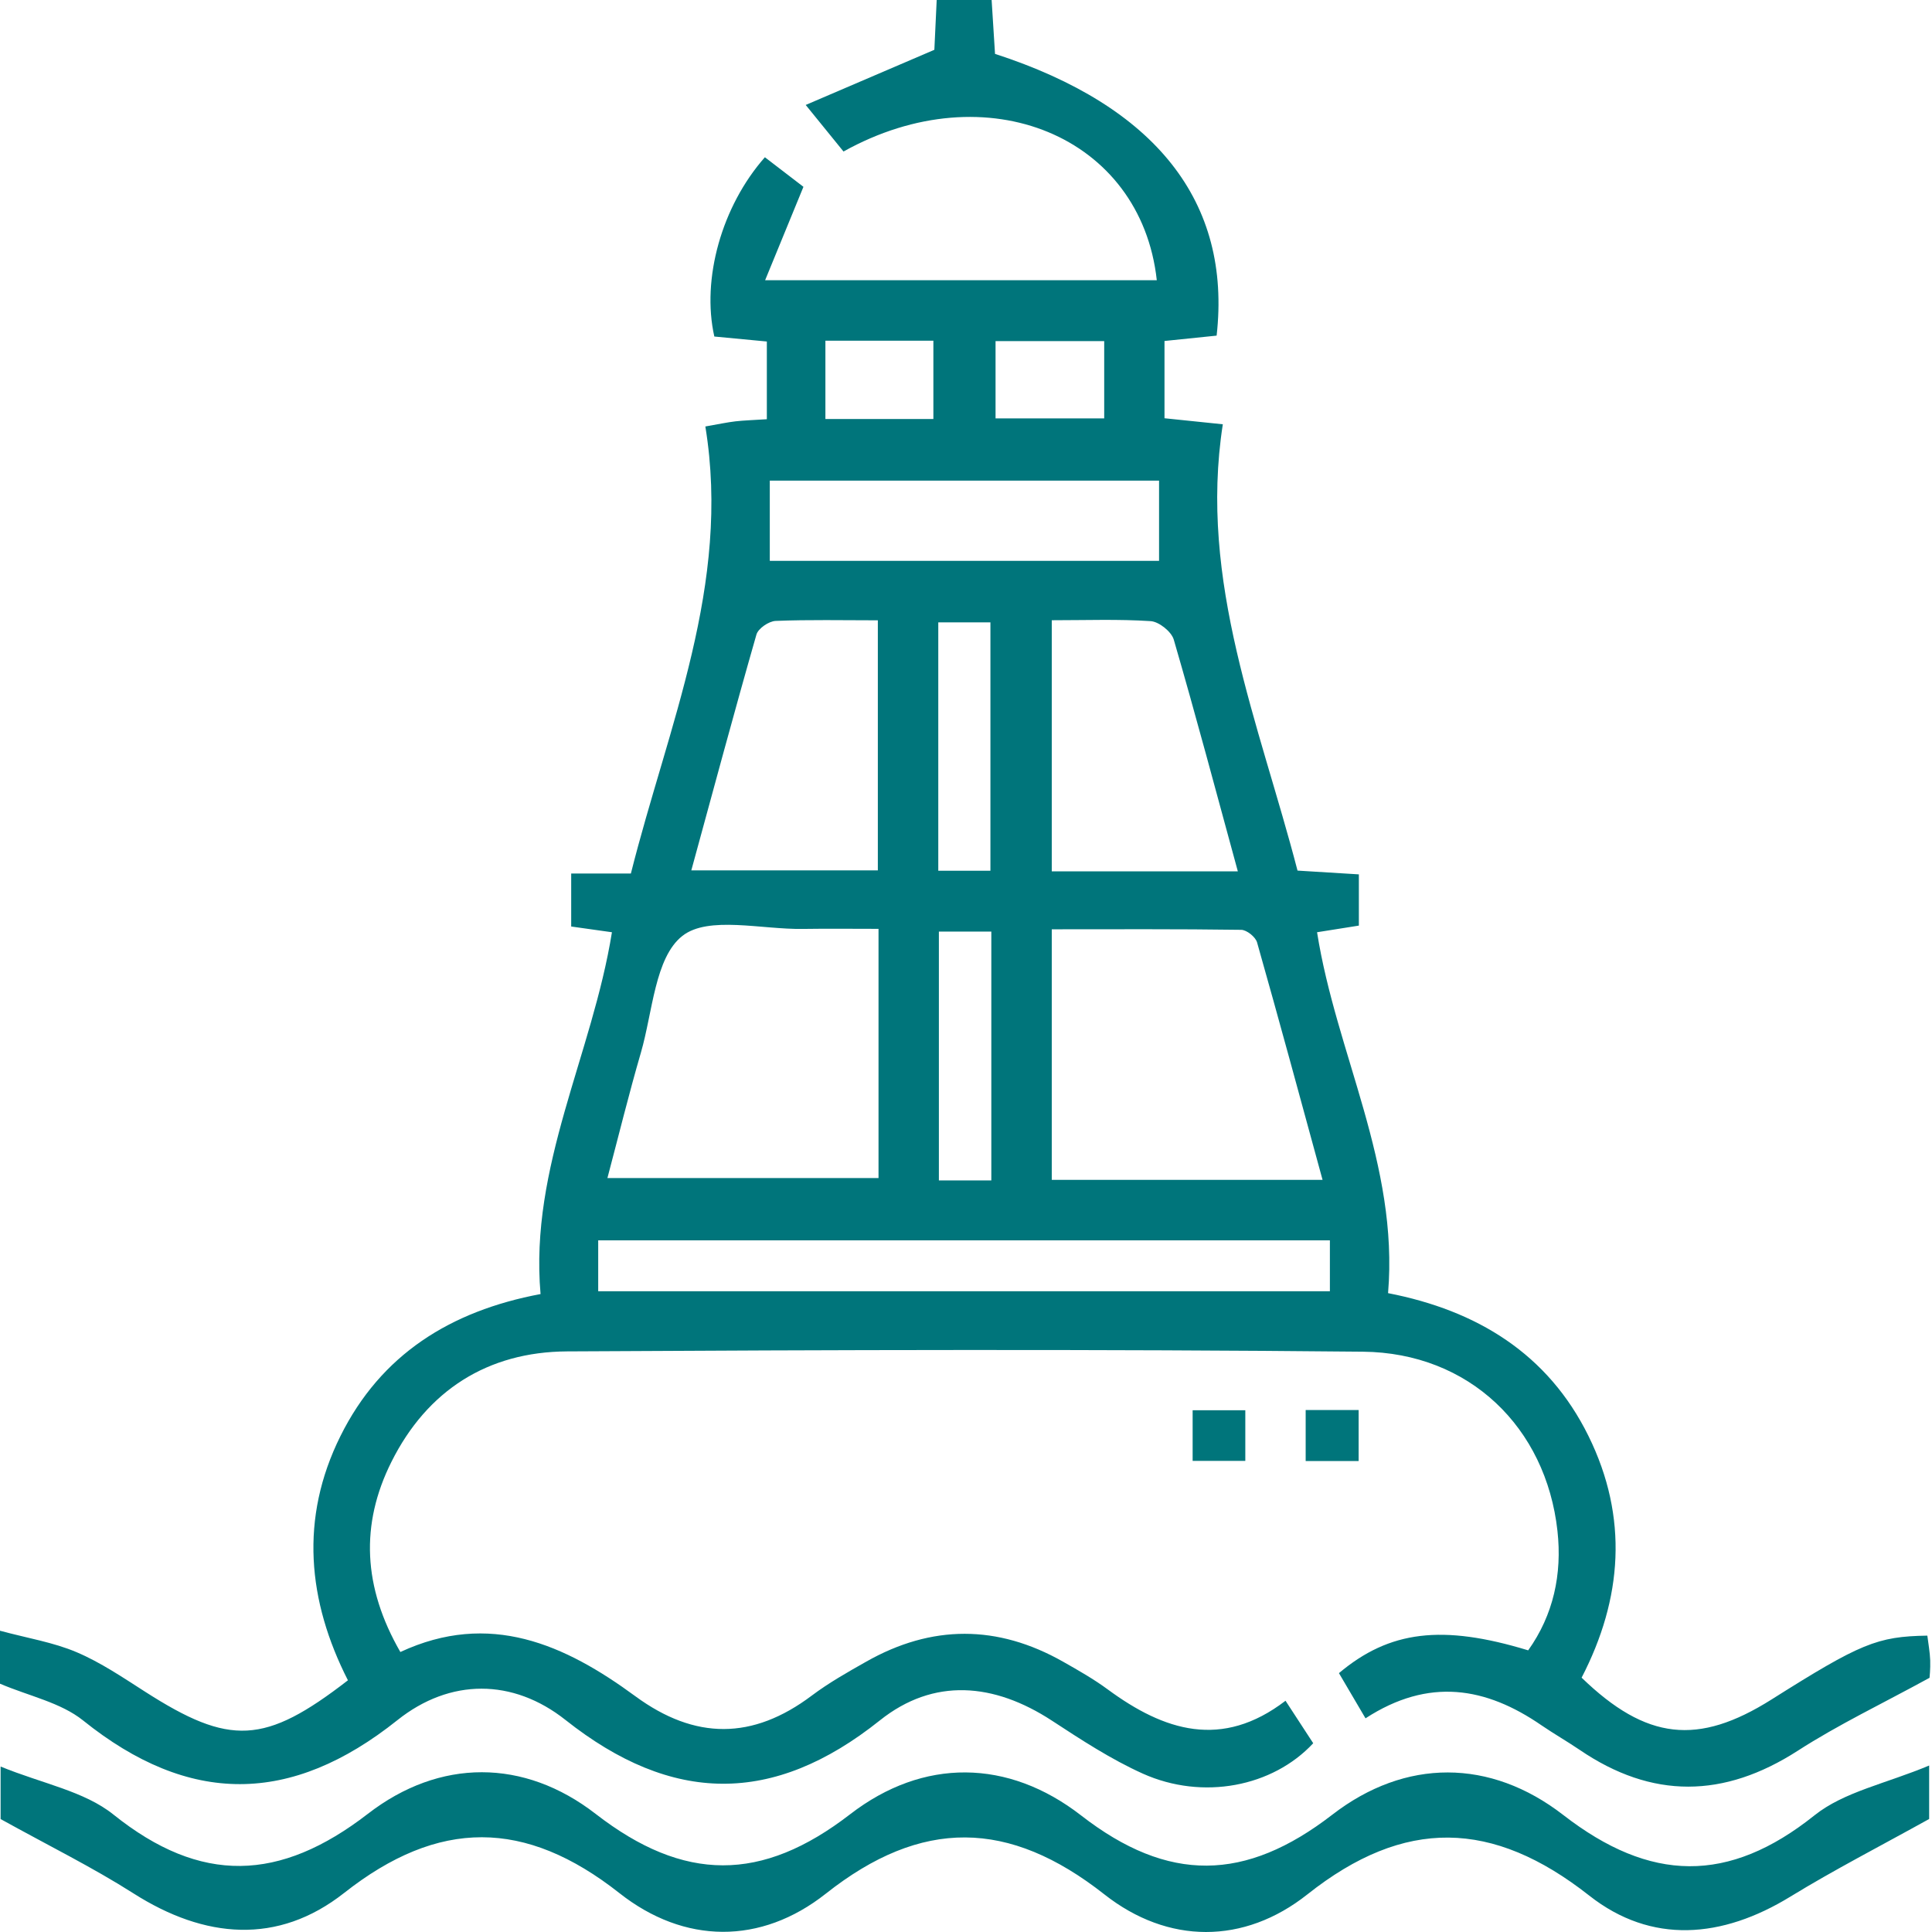 <?xml version="1.0" encoding="UTF-8"?>
<svg xmlns="http://www.w3.org/2000/svg" width="500" height="500" viewBox="0 0 500 500" fill="none">
  <g clip-path="url(#clip0_126_179)">
    <path d="M353.372 444.664C350.658 440.055 348.568 436.482 346.518 433.006C359.601 421.992 373.251 420.332 395.493 427.108C402.035 417.93 404.3 407.385 403.07 396.216C400.121 369.404 380.242 350.091 352.728 349.818C284.068 349.134 215.409 349.349 146.75 349.74C126.227 349.857 110.565 359.816 101.309 378.309C93.186 394.536 93.947 410.783 103.614 427.538C126.715 416.798 146.184 425.585 164.423 438.981C179.908 450.346 194.808 450.307 210.078 438.825C214.472 435.525 219.334 432.771 224.138 430.057C241.108 420.41 258.175 420.43 275.144 430.057C279.108 432.303 283.092 434.568 286.744 437.263C301.272 447.944 316.191 452.787 332.692 440.153C335.367 444.254 337.633 447.729 339.859 451.147C329.372 462.434 311.27 465.968 295.765 459.016C287.525 455.306 279.831 450.268 272.215 445.288C257.257 435.525 241.654 434.099 227.692 445.249C200.061 467.296 173.894 466.925 146.36 445.132C132.729 434.333 116.463 434.314 102.852 445.171C75.279 467.179 48.936 467.296 21.5 445.249C15.7 440.602 7.499 438.942 0 435.739V422.031C7.147 423.964 13.787 425.019 19.801 427.577C26.03 430.213 31.771 434.119 37.513 437.79C59.501 451.889 68.483 451.537 90.042 434.861C79.595 414.337 77.505 392.974 88.109 371.65C98.576 350.579 116.521 339.293 139.896 334.899C137.006 301.917 153.272 272.977 158.369 241.264C154.835 240.756 151.71 240.327 147.824 239.78V226.071H163.271C172.898 187.797 189.242 151.32 182.544 110.37C186.098 109.745 188.207 109.296 190.336 109.042C192.581 108.788 194.827 108.73 198.459 108.495V88.382C193.577 87.913 189.184 87.503 184.868 87.093C181.509 72.155 186.801 53.33 197.952 40.696C201.467 43.39 205.021 46.124 207.93 48.35C204.552 56.572 201.525 63.953 198.01 72.526H299.378C295.297 35.306 255.402 18.551 218.299 39.212C215.702 36.009 212.949 32.611 208.516 27.163C220.115 22.183 230.543 17.731 241.811 12.888C241.967 9.627 242.182 5.136 242.416 0H256.632C256.925 4.648 257.218 9.373 257.511 13.943C299.124 27.456 318.749 52.256 314.863 86.859C310.665 87.288 306.31 87.738 301.37 88.245V108.242C305.822 108.71 310.177 109.159 316.465 109.804C310.138 150.519 325.897 187.192 335.797 225.31C341.07 225.642 346.147 225.935 351.673 226.286V239.545C348.002 240.131 344.624 240.658 340.855 241.264C345.815 272.703 362.023 301.35 359.23 334.664C382.234 339.136 400.609 350.326 411.115 371.669C421.484 392.72 419.883 413.79 409.319 434.177C426.054 450.366 439.43 451.83 458.45 439.84C481.512 425.292 485.808 423.515 498.794 423.3C499.048 425.39 499.458 427.538 499.536 429.686C499.614 431.932 499.361 434.197 499.361 434.216C487.136 440.914 475.752 446.323 465.246 453.1C446.128 465.402 427.557 465.636 408.791 452.846C405.569 450.659 402.172 448.725 398.949 446.519C384.577 436.618 369.795 434.041 353.391 444.703L353.372 444.664ZM227.36 240.385C220.604 240.385 214.199 240.307 207.794 240.405C197.112 240.58 183.306 236.929 176.588 242.221C169.48 247.825 168.914 261.924 165.868 272.41C162.743 283.131 160.087 293.988 157.197 304.885H227.36V240.385ZM342.28 305.353C336.559 284.42 331.071 264.131 325.33 243.9C324.94 242.494 322.655 240.658 321.229 240.639C304.807 240.405 288.384 240.502 272.196 240.502V305.353H342.28ZM154.815 334.176H344.174V320.995H154.815V334.176ZM227.184 160.537C218.045 160.537 209.375 160.341 200.724 160.693C198.967 160.771 196.214 162.646 195.764 164.227C189.984 184.38 184.556 204.63 178.912 225.251H227.184V160.517V160.537ZM320.351 225.505C314.707 204.845 309.474 185.122 303.772 165.536C303.166 163.466 299.964 160.908 297.816 160.751C289.458 160.205 281.061 160.517 272.196 160.517V225.505H320.351ZM199.221 124.391V145.149H299.964V124.391H199.221ZM256.554 305.49V241.088H242.982V305.49H256.554ZM242.826 161.064V225.349H256.32V161.064H242.826ZM241.557 88.167H213.613V108.437H241.557V88.167ZM285.767 88.284H257.648V108.281H285.767V88.284Z" fill="#00757B"></path>
    <path d="M499.263 456.928V470.753C486.707 477.725 474.736 483.876 463.313 490.867C445.718 501.646 427.401 503.267 411.291 490.574C386.296 470.91 363.507 470.324 338.355 490.262C321.933 503.286 302.249 503.208 285.807 490.262C261.085 470.812 238.511 470.48 213.711 490.086C196.897 503.365 177.096 503.169 160.322 489.949C135.893 470.695 113.514 470.636 89.066 489.89C71.881 503.423 52.979 501.744 34.545 490.008C24 483.29 12.713 477.725 0.156 470.773V457.182C10.994 461.614 21.812 463.548 29.35 469.601C51.963 487.723 72.409 487.02 95.217 469.406C113.768 455.073 135.6 455.053 154.171 469.445C176.999 487.137 197.132 487.196 220.018 469.523C238.94 454.917 260.909 455.17 279.792 469.836C302.346 487.352 322.304 487.02 344.8 469.64C363.702 455.034 385.671 455.073 404.574 469.718C427.069 487.157 447.32 487.606 469.601 469.797C477.236 463.704 488.054 461.614 499.283 456.908L499.263 456.928Z" fill="#00757B"></path>
    <path d="M322.285 364.972V378.075H308.654V364.972H322.285Z" fill="#00757B"></path>
    <path d="M337.906 378.114V364.913H351.615V378.114H337.906Z" fill="#00757B"></path>
  </g>
  <defs>
    <clipPath id="clip0_126_179">
      <rect width="500" height="500" fill="white"></rect>
    </clipPath>
  </defs>
</svg>
